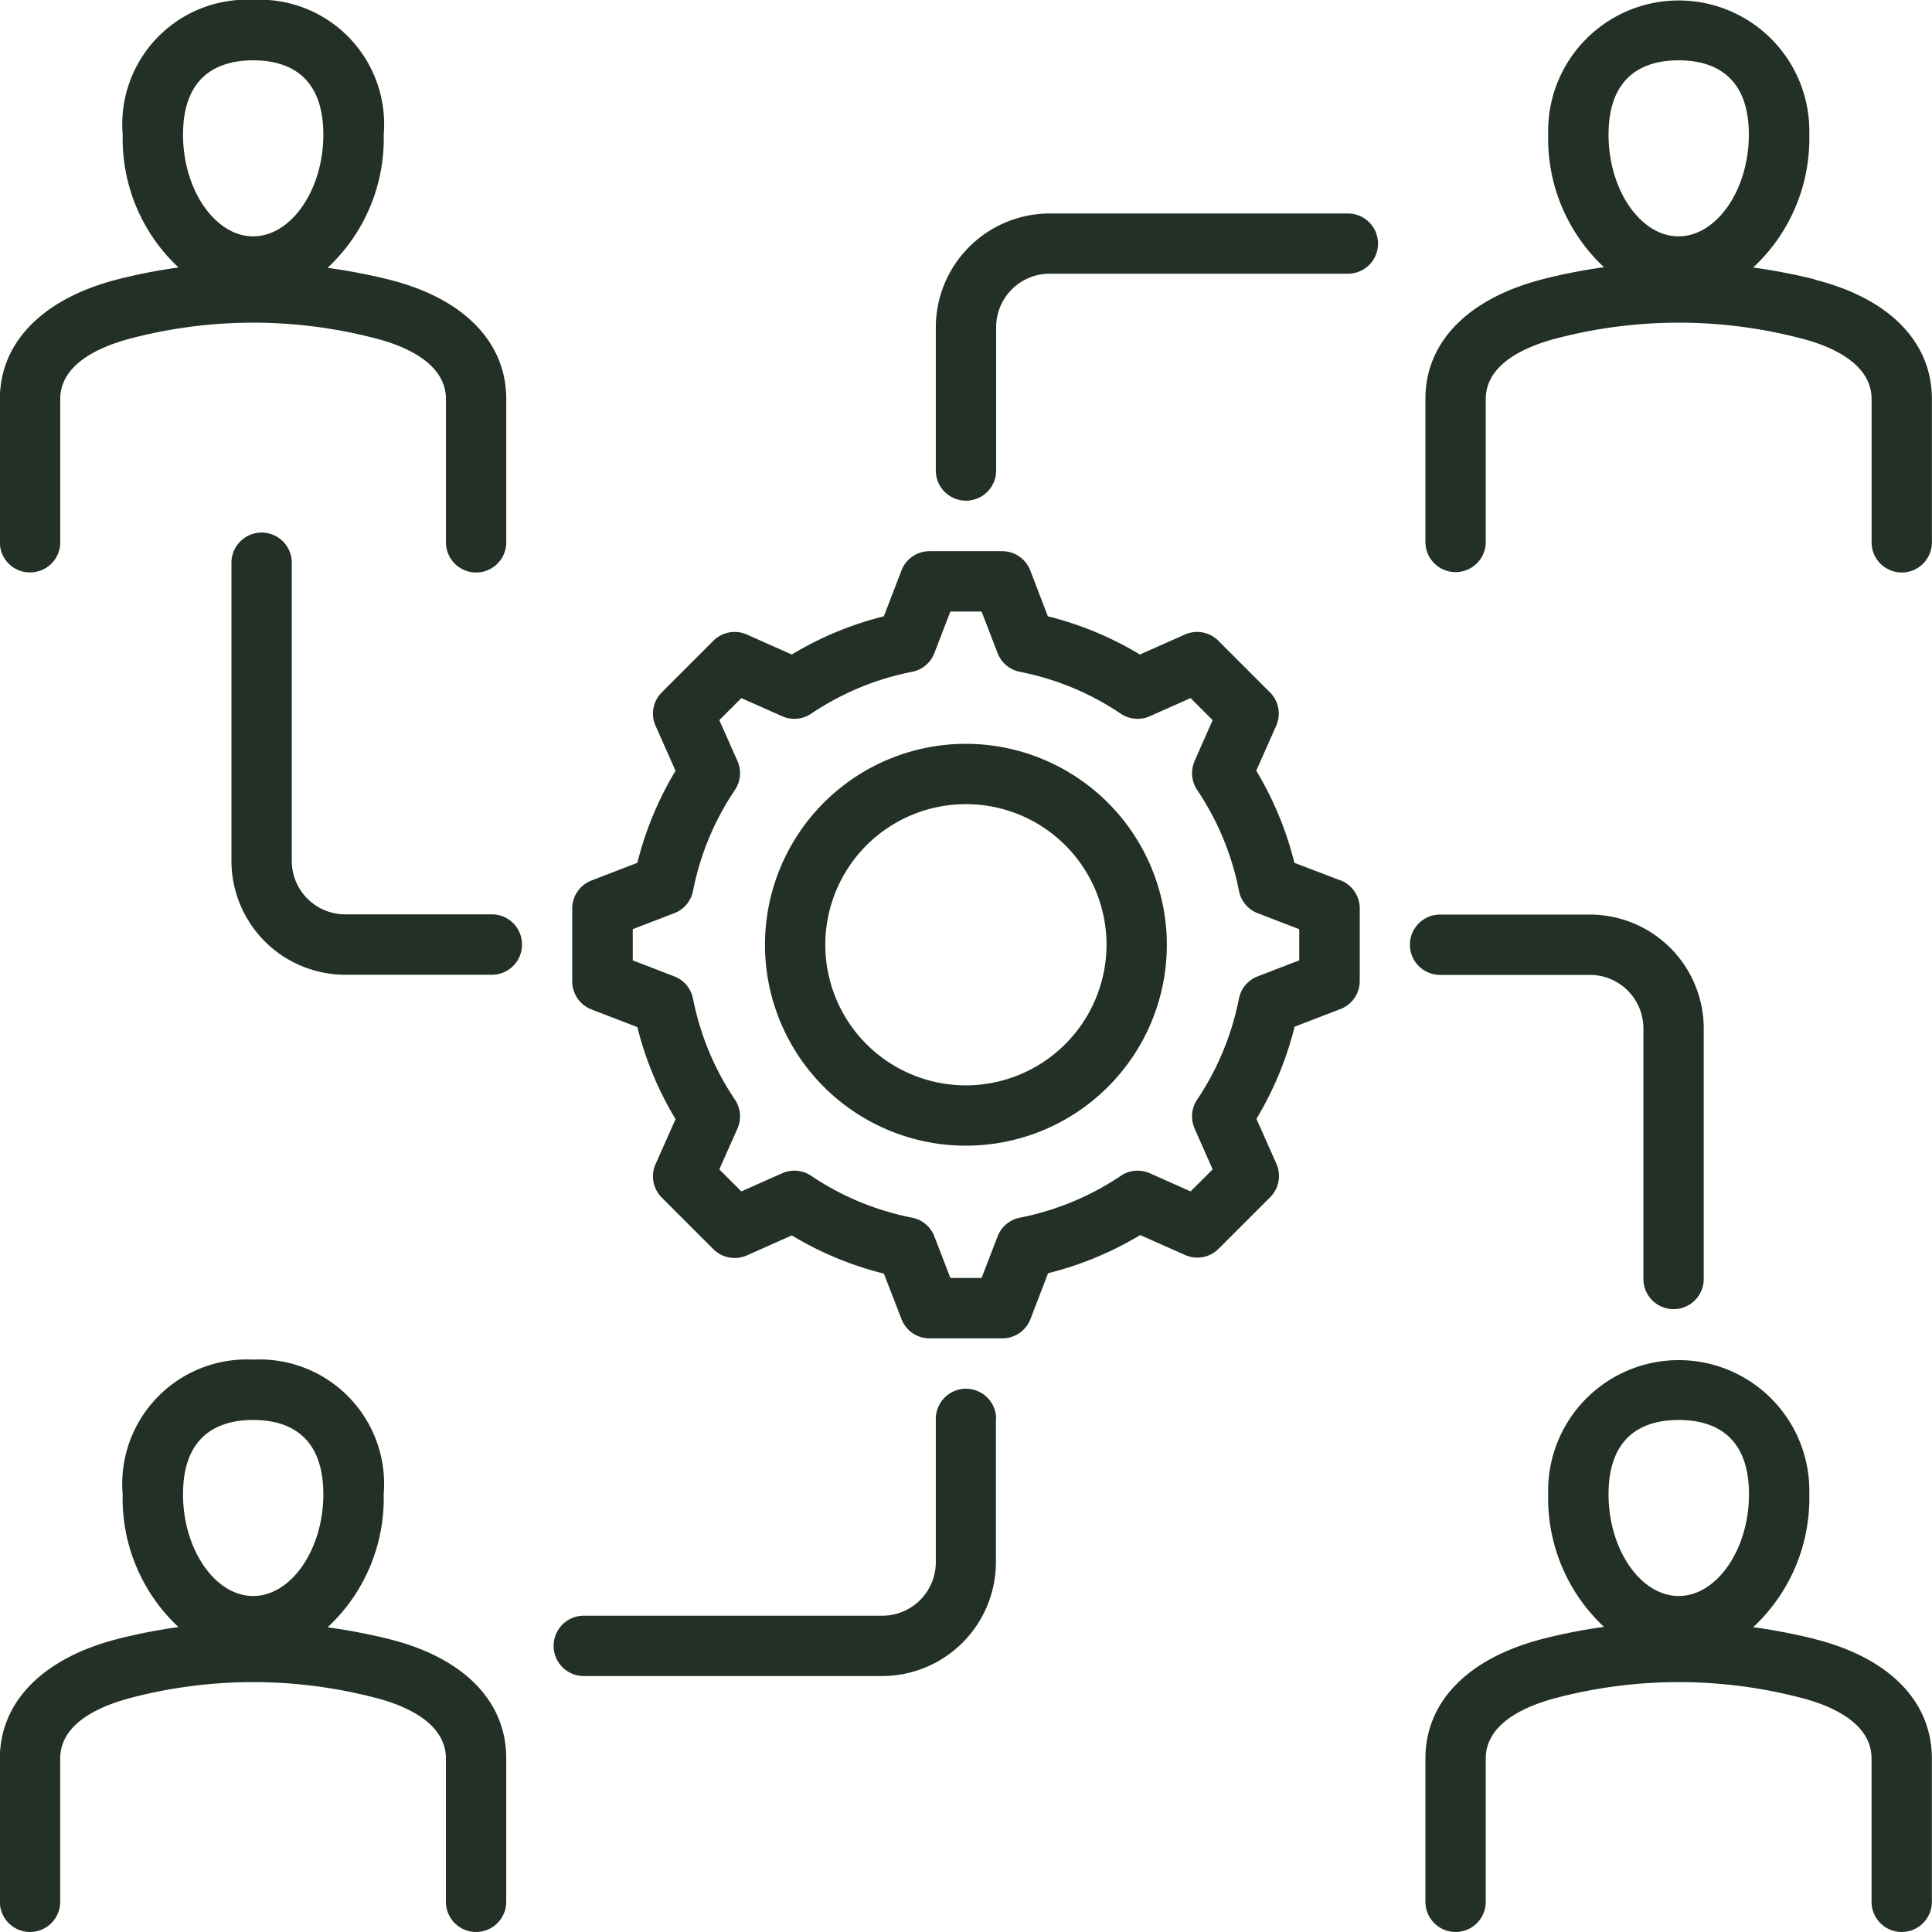 <svg xmlns="http://www.w3.org/2000/svg" width="45" height="45" viewBox="0 0 45 45"><defs><style>.a{fill:#233025;}</style></defs><g transform="translate(2.001 -2.187)"><path class="a" d="M9.064,38.18a13.663,13.663,0,0,0-1.43-.274,4.1,4.1,0,0,0,1.306-3.1A2.9,2.9,0,0,0,5.9,31.671a2.9,2.9,0,0,0-3.04,3.137,4.1,4.1,0,0,0,1.3,3.093,12.7,12.7,0,0,0-1.431.28C1,38.628,0,39.643,0,40.964V44.3a.7.7,0,0,0,1.405,0V40.964c0-.819.91-1.225,1.672-1.422a11.262,11.262,0,0,1,5.645,0c.623.155,1.667.546,1.667,1.421V44.3a.7.7,0,0,0,1.405,0V40.964C11.8,39.627,10.8,38.612,9.064,38.18ZM5.9,33.077c.746,0,1.634.3,1.634,1.731,0,1.284-.748,2.369-1.634,2.369s-1.634-1.085-1.634-2.369C4.266,33.377,5.155,33.077,5.9,33.077Zm36.367,5.1a13.665,13.665,0,0,0-1.429-.274,4.1,4.1,0,0,0,1.307-3.1,3.042,3.042,0,1,0-6.082,0,4.1,4.1,0,0,0,1.3,3.093,12.66,12.66,0,0,0-1.429.28c-1.735.447-2.73,1.461-2.73,2.783V44.3a.7.7,0,1,0,1.405,0V40.964c0-.819.911-1.226,1.675-1.422a11.248,11.248,0,0,1,5.642,0c.624.155,1.669.546,1.669,1.421V44.3A.7.7,0,0,0,45,44.3V40.964c0-1.337-1-2.352-2.736-2.785Zm-3.164-5.1c.747,0,1.637.3,1.637,1.731,0,1.284-.75,2.369-1.637,2.369s-1.634-1.085-1.634-2.369C37.469,33.377,38.358,33.077,39.1,33.077ZM.706,13.335a.7.7,0,0,0,.7-.7V9.3c0-.819.91-1.226,1.672-1.422a11.264,11.264,0,0,1,5.645,0c.623.155,1.667.546,1.667,1.421v3.336a.7.7,0,0,0,1.405,0V9.3c0-1.337-1-2.352-2.733-2.785a13.635,13.635,0,0,0-1.43-.274A4.1,4.1,0,0,0,8.94,3.14,2.9,2.9,0,0,0,5.9,0,2.9,2.9,0,0,0,2.861,3.14a4.1,4.1,0,0,0,1.3,3.093,12.694,12.694,0,0,0-1.431.28C1,6.96,0,7.975,0,9.3v3.336a.7.7,0,0,0,.7.7ZM5.9,1.408c.746,0,1.634.3,1.634,1.731,0,1.284-.748,2.369-1.634,2.369S4.266,4.424,4.266,3.14C4.266,1.709,5.155,1.408,5.9,1.408Zm36.367,5.1a13.646,13.646,0,0,0-1.429-.274,4.1,4.1,0,0,0,1.307-3.1,3.042,3.042,0,1,0-6.082,0,4.1,4.1,0,0,0,1.3,3.093,12.655,12.655,0,0,0-1.429.28c-1.735.447-2.73,1.461-2.73,2.783v3.336a.7.7,0,1,0,1.405,0V9.3c0-.819.911-1.226,1.675-1.422a11.251,11.251,0,0,1,5.642,0c.624.155,1.67.546,1.67,1.421v3.336a.7.7,0,1,0,1.405,0V9.3c0-1.337-1-2.352-2.736-2.785ZM39.1,1.408c.747,0,1.637.3,1.637,1.731,0,1.284-.75,2.369-1.637,2.369S37.469,4.424,37.469,3.14C37.469,1.709,38.358,1.408,39.1,1.408Zm-15.9,31.644V36.39a2.654,2.654,0,0,1-2.651,2.651H13.6a.7.7,0,1,1,0-1.405h6.951A1.247,1.247,0,0,0,21.8,36.39V33.052a.7.7,0,0,1,1.405,0ZM33.545,22.71a.7.7,0,0,1,0-1.405h3.49a2.654,2.654,0,0,1,2.651,2.651v5.837a.7.7,0,0,1-1.405,0V23.956a1.247,1.247,0,0,0-1.246-1.246ZM32.1,5.678a.7.7,0,0,1-.7.7H24.451a1.247,1.247,0,0,0-1.246,1.246v3.338a.7.7,0,1,1-1.405,0V7.627a2.654,2.654,0,0,1,2.651-2.651H31.4A.7.7,0,0,1,32.1,5.678ZM12.161,22.007a.7.7,0,0,1-.7.7H8.045a2.653,2.653,0,0,1-2.651-2.648V13.11a.7.7,0,1,1,1.405,0v6.951A1.246,1.246,0,0,0,8.045,21.3h3.413A.7.7,0,0,1,12.161,22.007Z" transform="translate(-2.004 2.184)"/><path class="a" d="M31.219,20.507,30.152,20.1a7.786,7.786,0,0,0-.889-2.146l.464-1.044a.7.7,0,0,0-.145-.782l-1.2-1.2a.7.7,0,0,0-.782-.145l-1.046.465a7.789,7.789,0,0,0-2.144-.89L24,13.291a.7.7,0,0,0-.656-.45H21.656a.7.7,0,0,0-.656.45l-.411,1.067a7.794,7.794,0,0,0-2.144.89L17.4,14.783a.7.7,0,0,0-.782.145l-1.2,1.2a.7.7,0,0,0-.145.782l.465,1.046a7.789,7.789,0,0,0-.89,2.144l-1.067.411a.7.7,0,0,0-.45.656v1.692a.7.7,0,0,0,.45.656l1.067.411a7.8,7.8,0,0,0,.89,2.144l-.465,1.046a.7.7,0,0,0,.145.782l1.2,1.2a.7.7,0,0,0,.782.145l1.046-.465a7.79,7.79,0,0,0,2.144.89L21,30.726a.7.7,0,0,0,.656.45h1.692a.7.7,0,0,0,.656-.45l.411-1.067a7.826,7.826,0,0,0,2.145-.889l1.045.464a.7.7,0,0,0,.782-.145l1.2-1.2a.7.7,0,0,0,.145-.782l-.464-1.044a7.828,7.828,0,0,0,.889-2.146l1.067-.411a.7.7,0,0,0,.45-.656V21.163a.7.7,0,0,0-.45-.656Zm-.955,1.865-.966.372a.7.7,0,0,0-.438.52,6.451,6.451,0,0,1-.973,2.351.7.7,0,0,0-.06.672l.421.953-.514.513-.945-.421a.7.7,0,0,0-.678.057,6.446,6.446,0,0,1-2.353.976.7.7,0,0,0-.52.438l-.372.966h-.727l-.372-.966a.7.7,0,0,0-.52-.438,6.412,6.412,0,0,1-2.35-.975.7.7,0,0,0-.677-.059l-.949.422-.514-.513.422-.949a.7.7,0,0,0-.059-.677,6.412,6.412,0,0,1-.975-2.35.7.7,0,0,0-.438-.52l-.966-.372v-.727l.966-.372a.7.7,0,0,0,.438-.52,6.41,6.41,0,0,1,.975-2.35.7.7,0,0,0,.059-.677l-.422-.949.514-.514.949.422a.7.7,0,0,0,.677-.059,6.411,6.411,0,0,1,2.35-.975.7.7,0,0,0,.52-.438l.372-.966h.727l.372.966a.7.7,0,0,0,.52.438,6.41,6.41,0,0,1,2.35.975.7.7,0,0,0,.677.059l.949-.422.514.514-.284.64-.137.314a.7.7,0,0,0,.061.673,6.41,6.41,0,0,1,.973,2.35.7.7,0,0,0,.438.52l.966.372v.727ZM22.5,17.328a4.68,4.68,0,1,0,4.681,4.679A4.686,4.686,0,0,0,22.5,17.328Zm0,7.955a3.275,3.275,0,1,1,3.276-3.276A3.28,3.28,0,0,1,22.5,25.283Z" transform="translate(-2.004 2.184)"/></g></svg>